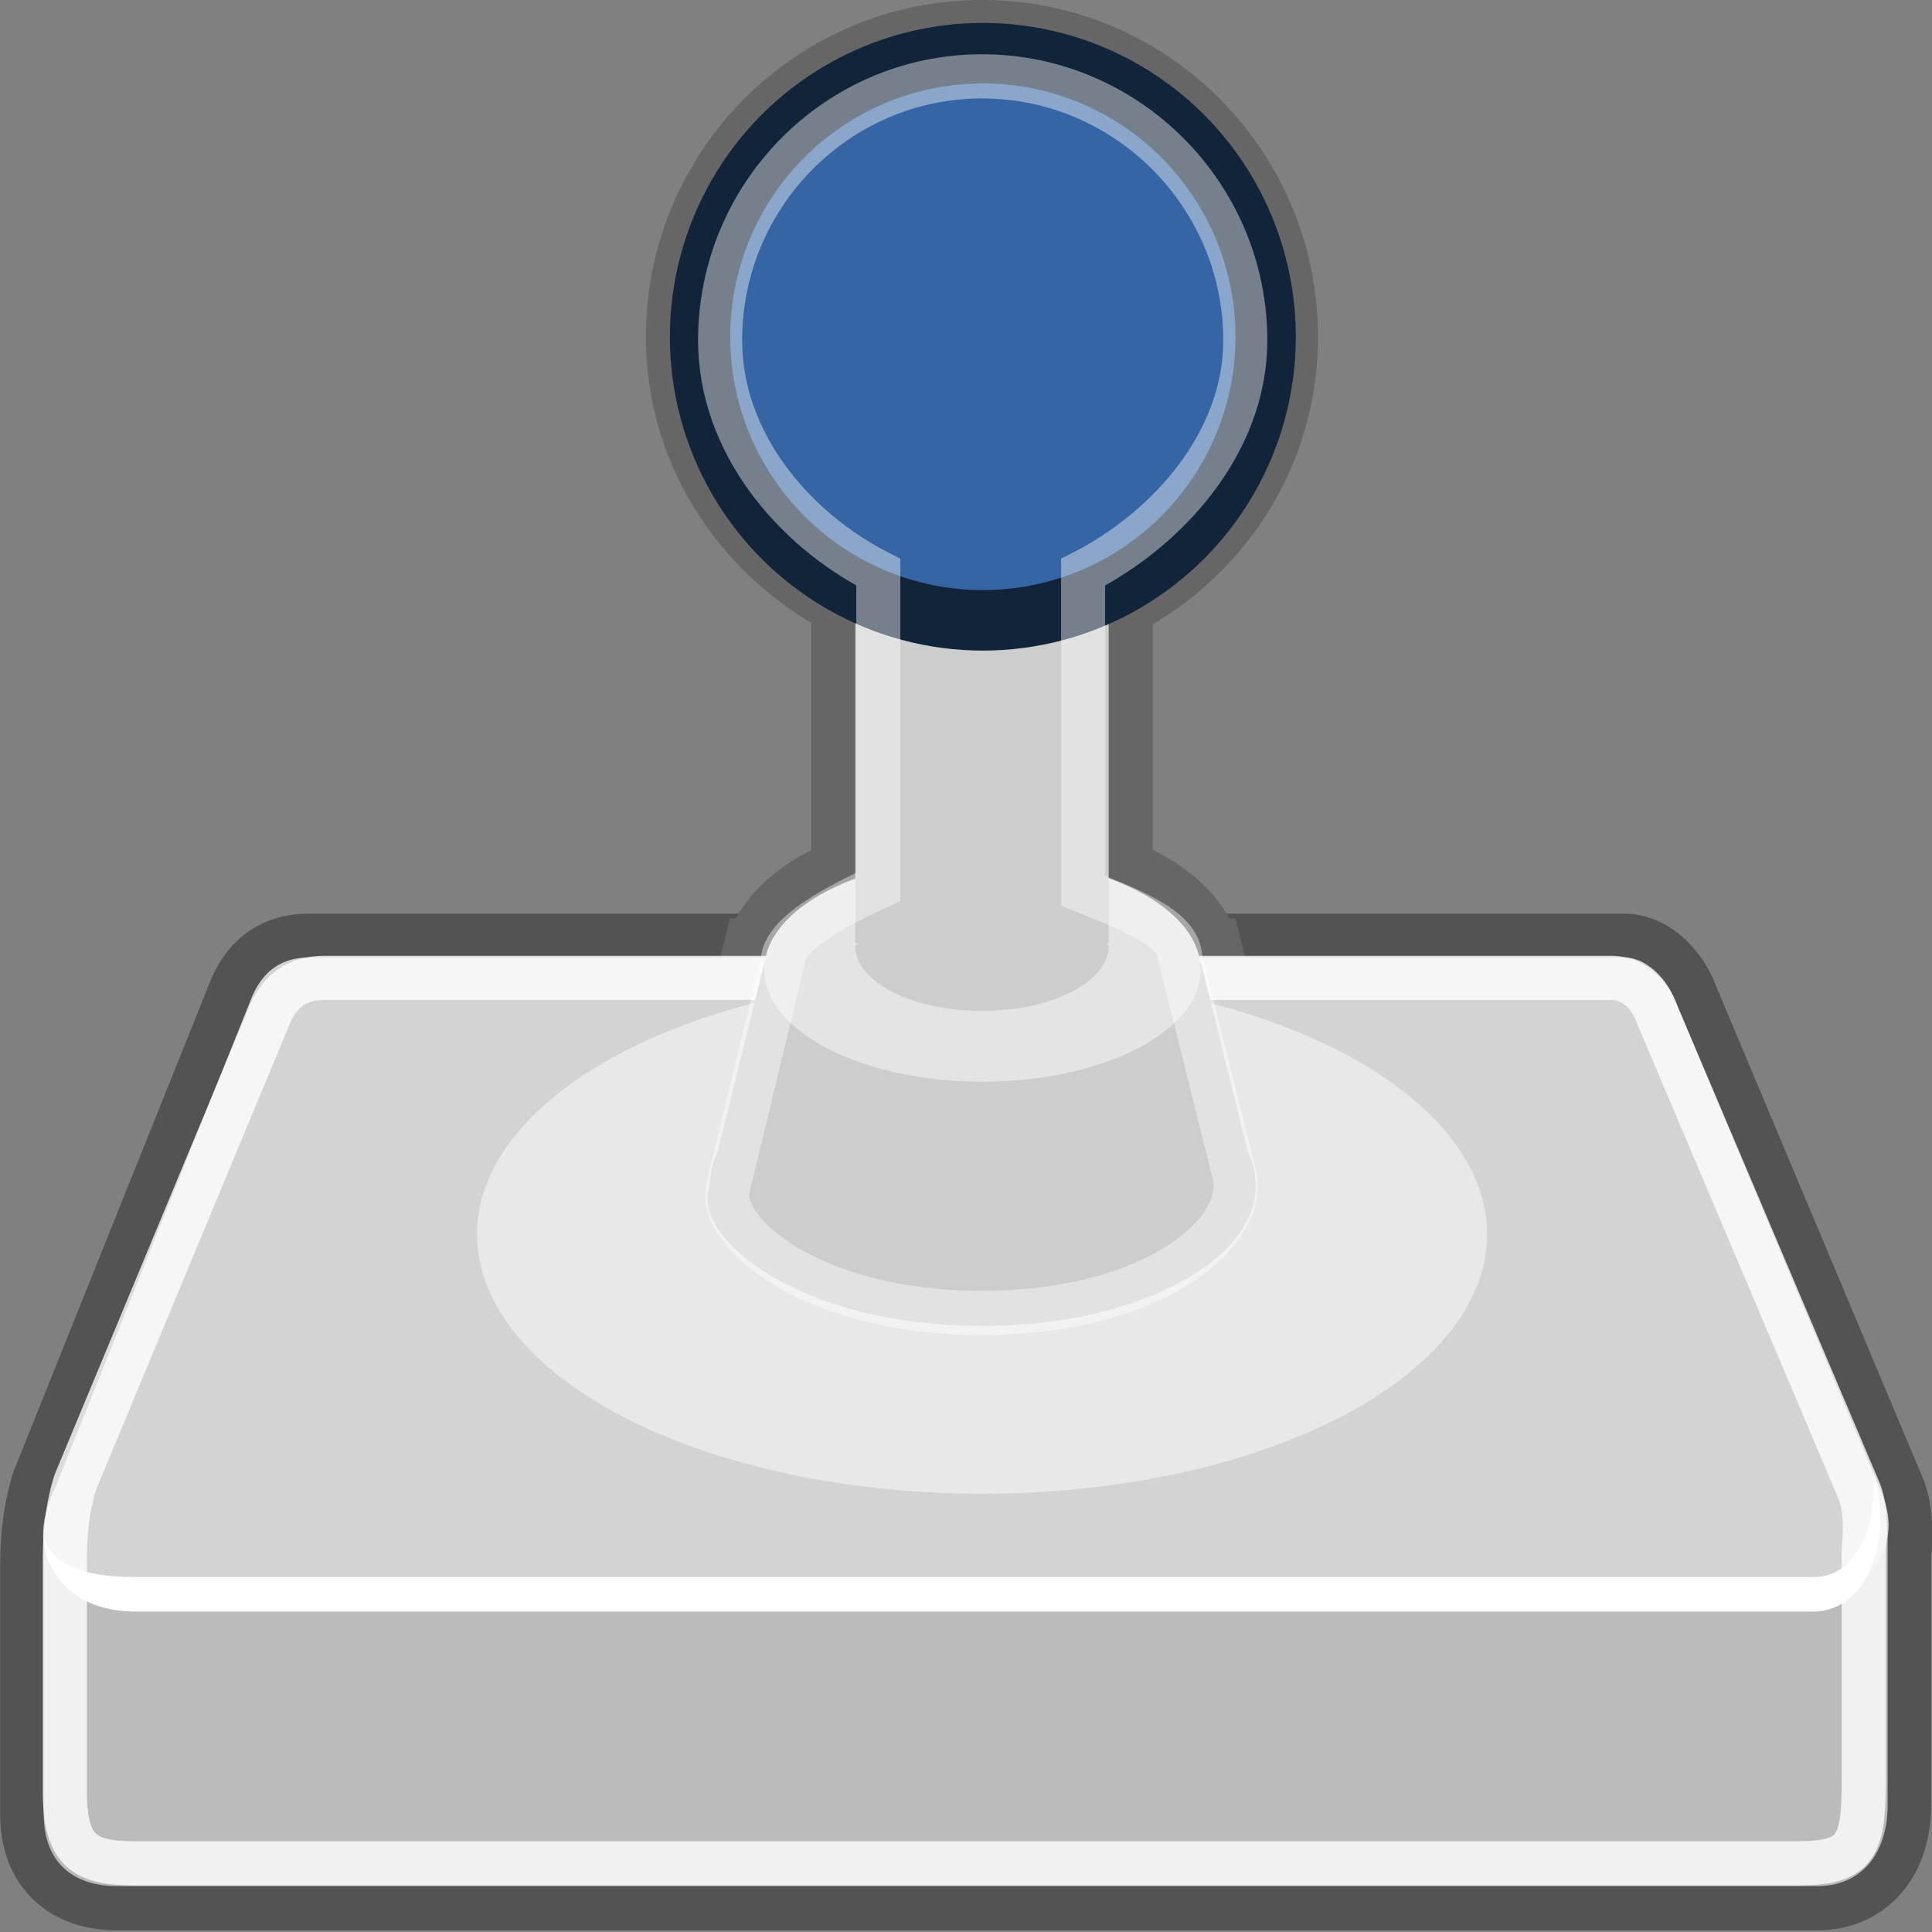<?xml version="1.0" encoding="UTF-8" standalone="no"?>
<svg
   xmlns:osb="http://www.openswatchbook.org/uri/2009/osb"
   xmlns:dc="http://purl.org/dc/elements/1.1/"
   xmlns:cc="http://creativecommons.org/ns#"
   xmlns:rdf="http://www.w3.org/1999/02/22-rdf-syntax-ns#"
   xmlns:svg="http://www.w3.org/2000/svg"
   xmlns="http://www.w3.org/2000/svg"
   xmlns:xlink="http://www.w3.org/1999/xlink"
   xmlns:sodipodi="http://sodipodi.sourceforge.net/DTD/sodipodi-0.dtd"
   xmlns:inkscape="http://www.inkscape.org/namespaces/inkscape"
   version="1.1"
   width="16"
   height="16"
   id="svg2"
   viewBox="0 0 16 16"
   inkscape:version="0.91 r13725"
   sodipodi:docname="gimp-controller.svg">
  <rect x="0" y="0" width="16" height="16" fill="#808080" stroke="none"/>
  <sodipodi:namedview
     pagecolor="#ffffff"
     bordercolor="#666666"
     borderopacity="1"
     objecttolerance="10"
     gridtolerance="10"
     guidetolerance="10"
     inkscape:pageopacity="0"
     inkscape:pageshadow="2"
     inkscape:window-width="501"
     inkscape:window-height="405"
     id="namedview1707"
     showgrid="false"
     inkscape:zoom="5.4031937"
     inkscape:cx="-555.59698"
     inkscape:cy="-297.14363"
     inkscape:window-x="0"
     inkscape:window-y="27"
     inkscape:window-maximized="0"
     inkscape:current-layer="svg2" />
  <defs
     id="defs7386">
    <linearGradient
       id="linearGradient8340">
      <stop
         stop-opacity="0.796"
         stop-color="#ffffff"
         id="stop8342" />
      <stop
         stop-opacity="0.216"
         stop-color="#ffffff"
         offset="1"
         id="stop8344" />
    </linearGradient>
    <linearGradient
       gradientTransform="matrix(0,-735328.32,170712.69,0,2464326300,577972450)"
       osb:paint="solid"
       id="linearGradient19282">
      <stop
         stop-color="#b4b4b4"
         id="stop19284" />
    </linearGradient>
    <linearGradient
       osb:paint="gradient"
       x1="231.55"
       x2="320.7"
       gradientUnits="userSpaceOnUse"
       id="linearGradient6057"
       gradientTransform="matrix(0.015,0,0,0.015,2.969,1037.326)">
      <stop
         stop-color="#a11f7c"
         id="stop6053" />
      <stop
         stop-opacity="0.984"
         stop-color="#541f31"
         offset="1"
         id="stop6055" />
    </linearGradient>
    <linearGradient
       id="linearGradient4228">
      <stop
         stop-color="#bbbbbb"
         id="stop4230" />
      <stop
         stop-color="#9f9f9f"
         offset="1"
         id="stop4232" />
    </linearGradient>
    <linearGradient
       id="linearGradient4244">
      <stop
         stop-color="#e4e4e4"
         id="stop4246" />
      <stop
         stop-color="#d3d3d3"
         offset="1"
         id="stop4248" />
    </linearGradient>
    <linearGradient
       id="linearGradient5018">
      <stop
         stop-color="#aaaaaa"
         id="stop5020" />
      <stop
         stop-color="#cdcdcd"
         offset="1"
         id="stop5022" />
    </linearGradient>
    <linearGradient
       y2="40.944"
       x2="36.183"
       y1="28.481"
       x1="7.605"
       gradientTransform="translate(1589.425,345.016)"
       gradientUnits="userSpaceOnUse"
       id="linearGradient1516"
       xlink:href="#linearGradient4228" />
    <radialGradient
       r="20.936"
       cy="2.959"
       cx="15.571"
       gradientTransform="matrix(1.286,0.782,-0.711,1.17,1587.071,340.139)"
       gradientUnits="userSpaceOnUse"
       id="radialGradient1512"
       xlink:href="#linearGradient4244" />
    <linearGradient
       y2="47.621"
       x2="44.096"
       y1="4.433"
       x1="12.378"
       gradientTransform="translate(1589.425,345.016)"
       gradientUnits="userSpaceOnUse"
       id="linearGradient1507"
       xlink:href="#linearGradient8340" />
    <linearGradient
       y2="26.375"
       x2="20"
       y1="28.125"
       x1="28.469"
       gradientTransform="translate(1589.425,336.335)"
       gradientUnits="userSpaceOnUse"
       id="linearGradient1501"
       xlink:href="#linearGradient5018" />
    <linearGradient
       x2="23.062"
       x1="26.312"
       gradientTransform="translate(1589.425,336.335)"
       gradientUnits="userSpaceOnUse"
       id="linearGradient1496"
       xlink:href="#linearGradient5018" />
    <linearGradient
       gradientTransform="translate(1589.425,336.96)"
       y2="29.562"
       x2="26.286"
       y1="2.437"
       x1="21.058"
       gradientUnits="userSpaceOnUse"
       id="linearGradient1489"
       xlink:href="#linearGradient8340" />
    <linearGradient
       osb:paint="solid"
       id="linearGradient5487">
      <stop
         id="stop5485"
         offset="0"
         style="stop-color:#888a85;stop-opacity:1;" />
    </linearGradient>
  </defs>
  <g
     style="display:inline"
     transform="translate(-202.788,32.646)"
     id="stock">
    <g
       transform="matrix(0.365,0,0,0.366,201.955,-32.772)"
       id="gimp-controller">
      <path
         style="fill:none;fill-rule:evenodd;stroke:#535353;stroke-width:2;stroke-linecap:round;stroke-linejoin:round"
         id="path4196"
         d="m 9.286,22.018 c -0.625,0 -1.031,0.29 -1.281,0.844 -10e-7,0 -4.469,11.104 -4.469,11.104 0,0 -0.25,0.672 -0.25,1.781 0,0 0,5.65 0,5.65 0,1.083 0.658,1.625 1.656,1.625 l 38.562,0 c 0.985,0 1.594,-0.718 1.594,-1.844 l 0,-5.65 c 0,0 0.106,-0.77 -0.094,-1.312 L 40.286,23.018 c -0.185,-0.512 -0.637,-0.988 -1.125,-1 z"
         inkscape:connector-curvature="0" />
      <path
         style="fill:url(#linearGradient1516);fill-rule:evenodd;stroke-width:1.02"
         id="path4170-7"
         d="m 3.274,35.052 0.765,-0.692 37.61,0.062 3.462,0.317 0,6.439 c 0,1.126 -0.607,1.843 -1.592,1.843 l -38.583,0 c -0.998,0 -1.662,-0.542 -1.662,-1.625 z"
         inkscape:connector-curvature="0" />
      <path
         style="color:#000000;fill:none;fill-rule:evenodd;stroke:#666666;stroke-width:2"
         id="path5030"
         d="m 24.562,19.75 c -2.625,0 -4.71,1.052 -4.875,2.375 l -0.062,0 c 0,0 -1.281,5.188 -1.281,5.188 -0.219,1.094 2.079,3.031 6.219,3.031 4.171,0 6.562,-1.969 6.156,-3.438 0,0 -1.188,-4.781 -1.188,-4.781 l -0.062,0 C 29.305,20.801 27.188,19.75 24.562,19.75 Z"
         inkscape:connector-curvature="0" />
      <path
         style="fill:url(#radialGradient1512);fill-rule:evenodd"
         id="path3093"
         d="m 3.549,33.97 c -0.714,1.464 -6.156e-4,2.393 1.036,2.393 0,0 39,0 39,0 1.119,-0.024 1.845,-1.012 1.429,-2.143 L 40.299,23.009 C 40.115,22.497 39.644,22.021 39.156,22.009 l -29.857,0 c -0.625,0 -1.036,0.304 -1.286,0.857 0,0 -4.464,11.104 -4.464,11.104 z"
         inkscape:connector-curvature="0" />
      <path
         style="fill:#ffffff;fill-rule:evenodd"
         id="path4201"
         d="m 44.796,33.684 c 0.064,1.25 -0.414,2.316 -1.322,2.344 0,0 -38.119,-10e-7 -38.119,0 -1.289,0 -1.868,-0.325 -2.084,-0.868 0.092,0.944 0.826,1.649 2.084,1.649 -1e-7,-10e-7 38.119,0 38.119,0 1.076,-0.033 1.753,-1.424 1.352,-2.995 l -0.03,-0.13 z"
         inkscape:connector-curvature="0" />
      <path
         style="fill:none;fill-rule:evenodd;stroke:url(#linearGradient1507);stroke-linecap:round;stroke-linejoin:round"
         d="m 9.643,22.471 c -0.602,0 -0.993,0.279 -1.233,0.812 -10e-7,0 -4.415,10.591 -4.415,10.591 0,0 -0.241,0.647 -0.241,1.715 0,0 0,5.29 0,5.29 0,1.355 0.444,1.627 1.594,1.627 l 37.687,0 c 1.323,0 1.534,-0.316 1.534,-1.837 l 0,-5.29 c 0,0 0.102,-0.742 -0.09,-1.264 L 39.886,23.309 c -0.178,-0.493 -0.551,-0.826 -1.021,-0.838 z"
         id="path4252"
         inkscape:connector-curvature="0" />
      <ellipse
         style="color:#000000;fill:#ffffff;fill-opacity:0.48;fill-rule:evenodd"
         ry="3.712"
         rx="7.248"
         cy="28.378"
         cx="24.572"
         transform="matrix(1.581,0,0,1.581,-14.284,-16.591)"
         id="path4341" />
      <ellipse
         style="color:#000000;fill:#c9c9c9;fill-rule:evenodd"
         ry="3.712"
         rx="7.248"
         cy="28.378"
         cx="24.572"
         id="path4343"
         transform="matrix(0.854,0,0,0.854,3.596,2.933)" />
      <path
         style="color:#000000;fill:none;fill-rule:evenodd;stroke:#666666;stroke-width:2"
         id="path4659"
         d="m 24.562,1.344 c -3.659,0 -6.625,2.966 -6.625,6.625 0,2.608 1.559,4.793 3.75,5.875 l 0,8.469 c 0,0 0,0.036 0,0.062 0,0.814 1.286,1.469 2.875,1.469 1.589,0 2.875,-0.655 2.875,-1.469 l 0,-0.062 0,-8.438 c 2.21,-1.075 3.75,-3.284 3.75,-5.906 0,-3.659 -2.966,-6.625 -6.625,-6.625 z"
         inkscape:connector-curvature="0" />
      <path
         style="color:#000000;fill:url(#linearGradient1501);fill-rule:evenodd"
         id="path5026"
         d="m 29.531,22.125 c 0,0 1.188,4.781 1.188,4.781 0.406,1.469 -1.985,3.438 -6.156,3.438 -4.14,0 -6.438,-1.938 -6.219,-3.031 0,0 1.281,-5.188 1.281,-5.188 z"
         inkscape:connector-curvature="0" />
      <ellipse
         style="color:#000000;fill:#e4e4e4;fill-rule:evenodd"
         ry="3.712"
         rx="7.248"
         cy="28.378"
         cx="24.572"
         transform="matrix(0.683,0,0,0.683,7.791,2.903)"
         id="path4345" />
      <path
         style="color:#000000;fill:url(#linearGradient1496);fill-rule:evenodd"
         id="path4347"
         d="m 24.562,6.281 c -1.589,0 -2.875,0.655 -2.875,1.469 0,0.027 0.06,0.036 0.062,0.062 l -0.062,0 0,13.875 0.062,0 c -0.003,0.027 -0.062,0.036 -0.062,0.062 0,0.814 1.286,1.469 2.875,1.469 1.589,0 2.875,-0.655 2.875,-1.469 0,-0.027 -0.06,-0.036 -0.062,-0.062 l 0.062,0 0,-13.875 -0.062,0 c 0.003,-0.027 0.062,-0.036 0.062,-0.062 0,-0.814 -1.286,-1.469 -2.875,-1.469 z"
         inkscape:connector-curvature="0" />
      <circle
         style="color:#000000;fill:#3565a4;fill-opacity:1;fill-rule:evenodd;stroke:#122439;stroke-width:1.414"
         r="6.629"
         cy="8.402"
         cx="24.395"
         transform="matrix(0.968,0,0,0.968,0.968,-0.169)"
         id="path4641" />
      <path
         style="color:#000000;opacity:0.526;fill:none;fill-rule:evenodd;stroke:url(#linearGradient1489)"
         id="path2204"
         d="m 24.564,2.072 c -3.285,0 -5.943,2.688 -5.943,5.972 0,2.313 1.66,4.263 3.589,5.248 l 0,7.122 c -0.867,0.395 -2.153,1.043 -2.168,1.682 0,0 -1.247,5.145 -1.247,5.145 -0.203,1.015 1.929,2.812 5.77,2.812 3.87,0 6.088,-1.827 5.712,-3.189 l -1.218,-4.855 c -0.016,-0.684 -1.226,-1.112 -2.202,-1.508 l 0,-7.209 c 1.929,-0.985 3.68,-2.935 3.68,-5.248 0,-3.285 -2.688,-5.972 -5.972,-5.972 z"
         inkscape:connector-curvature="0" />
    </g>
  </g>
</svg>
